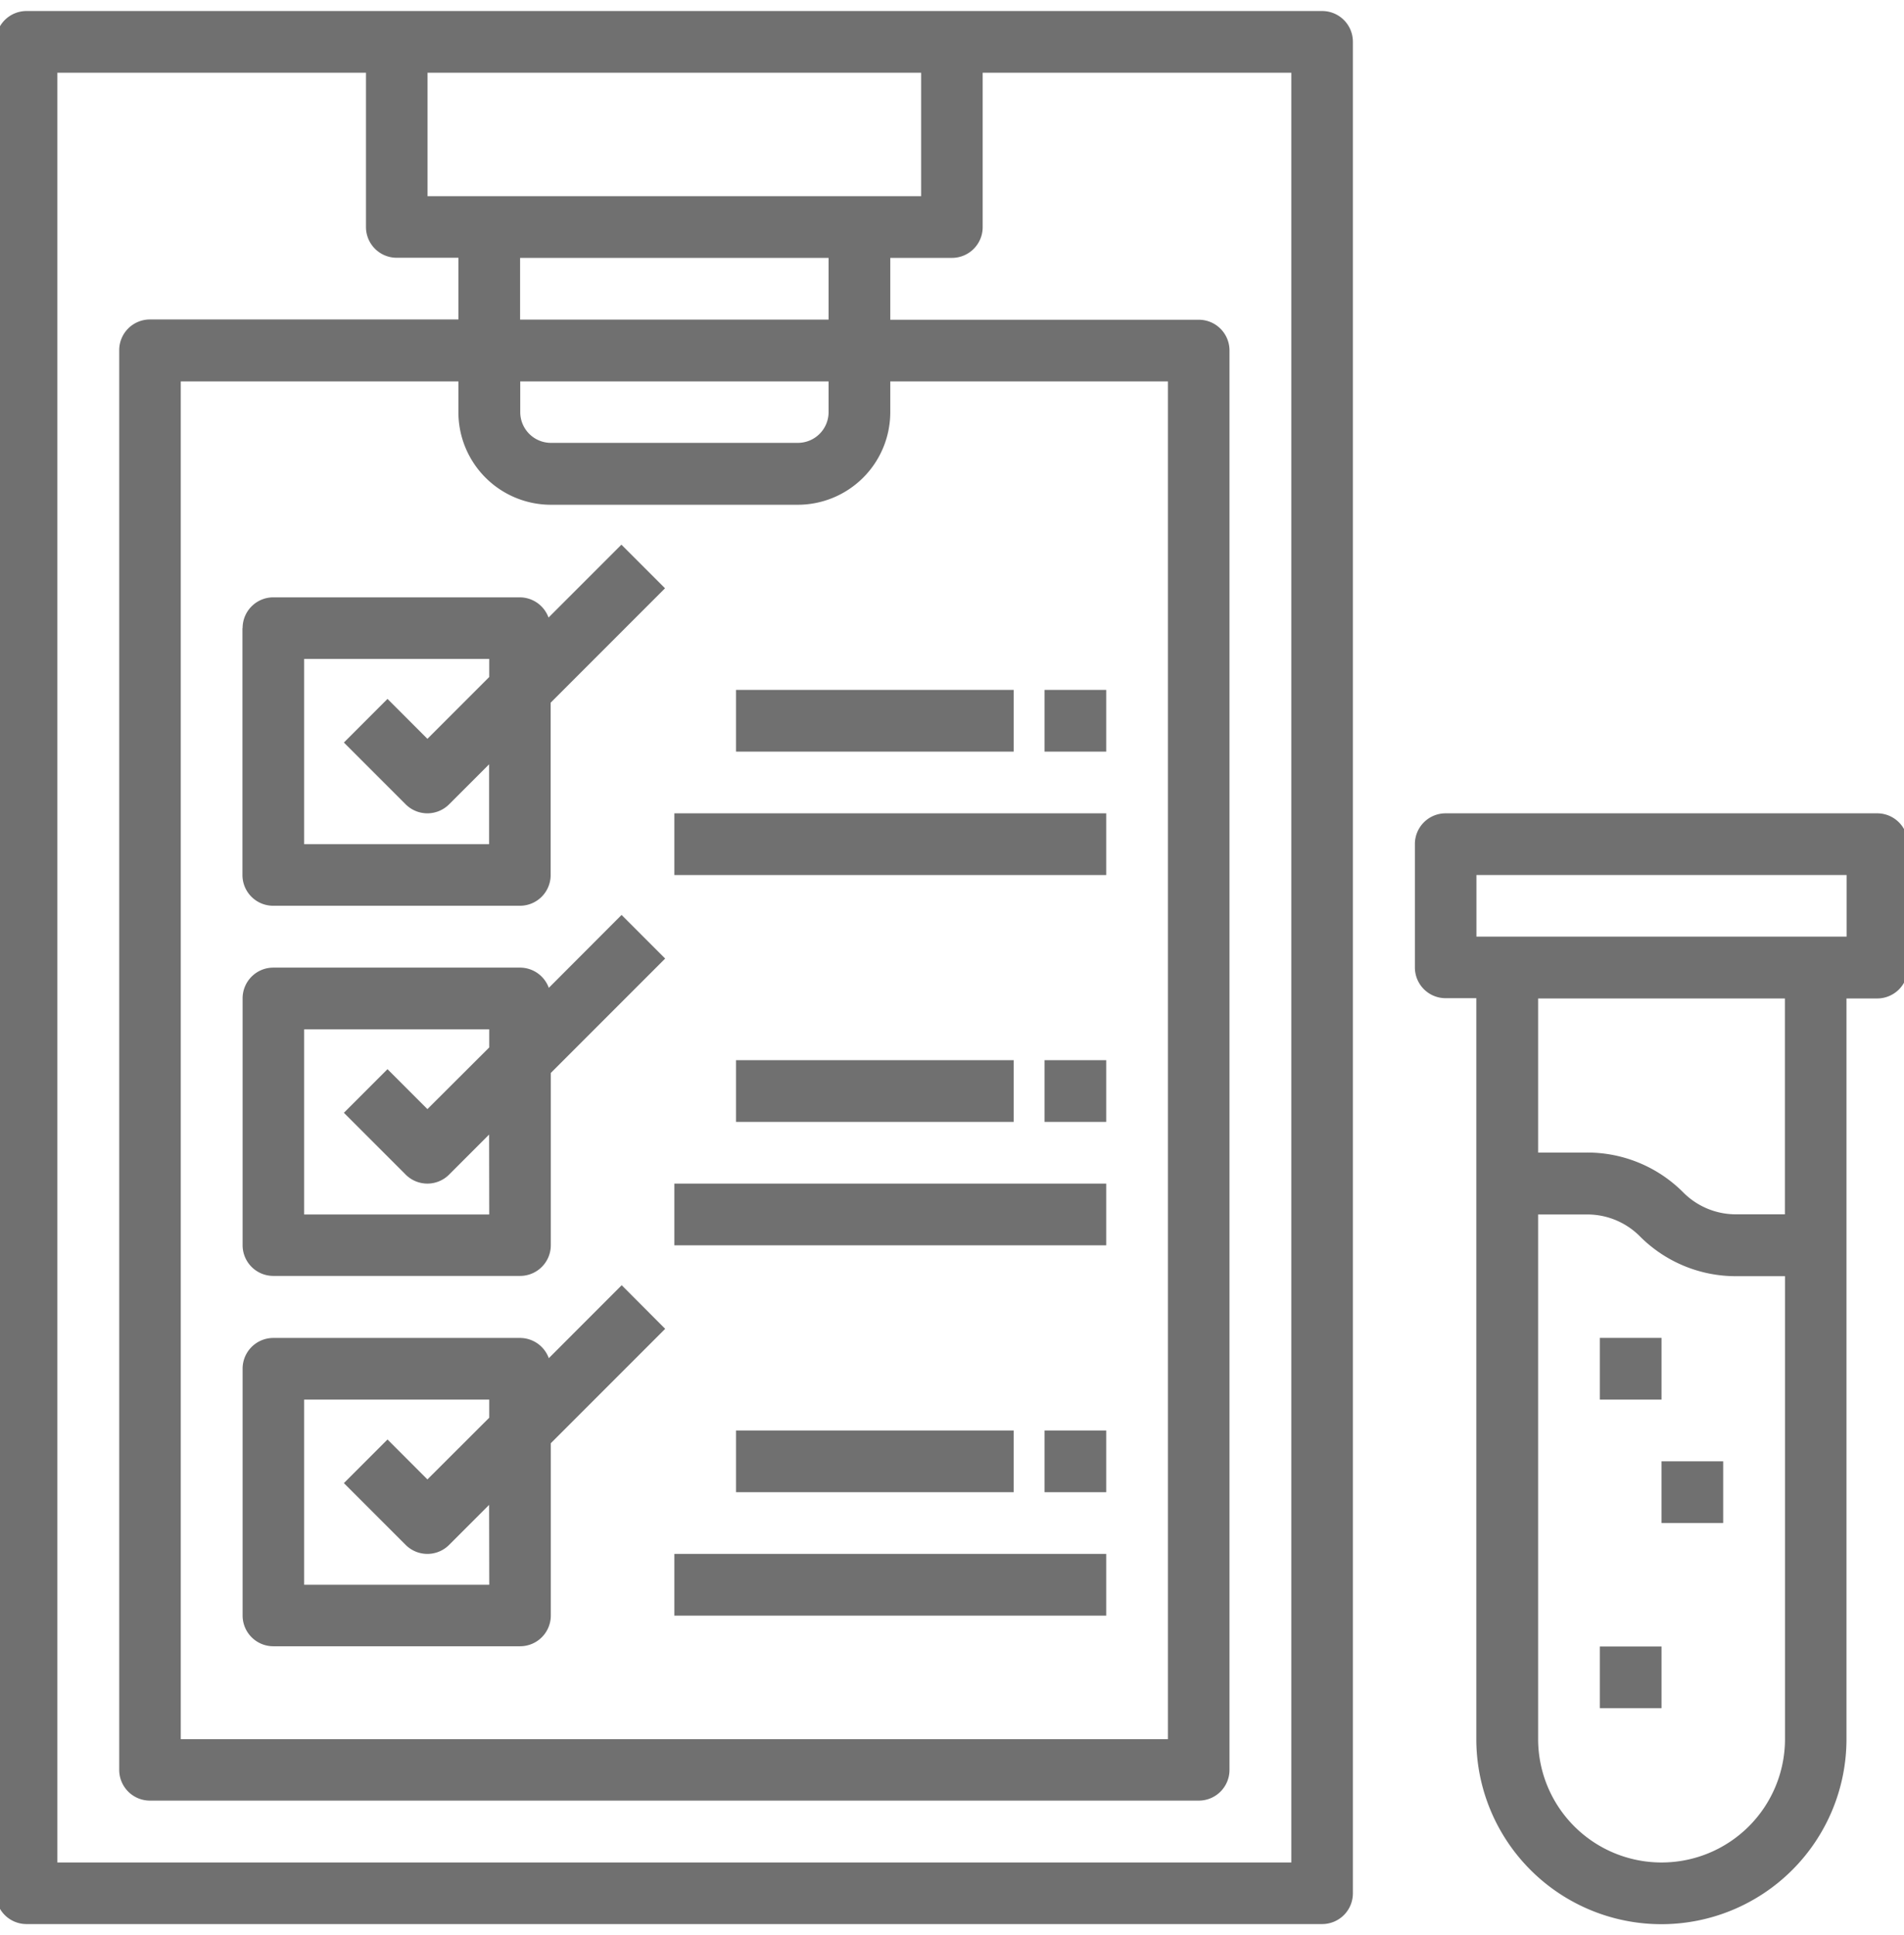 <?xml version="1.0" encoding="UTF-8"?>
<svg xmlns="http://www.w3.org/2000/svg" xmlns:xlink="http://www.w3.org/1999/xlink" viewBox="0 0 62 63">
  <defs>
    <clipPath id="clip-path">
      <rect id="Rechteck_195" data-name="Rechteck 195" width="62" height="63" transform="translate(0.216 -0.187)" fill="#707070" stroke="#707070" stroke-width="1"></rect>
    </clipPath>
  </defs>
  <g id="Gruppe_maskieren_64" data-name="Gruppe maskieren 64" transform="translate(-0.216 0.187)" clip-path="url(#clip-path)">
    <g id="medical-test" transform="translate(0.075 0.172)">
      <path id="Pfad_918" data-name="Pfad 918" d="M44.437,1.242H2.246a1,1,0,0,0-1,1V62.519a1,1,0,0,0,1,1H44.437a1,1,0,0,0,1-1V2.246A1,1,0,0,0,44.437,1.242ZM31.378,3.251V7.269H15.305V3.251ZM19.324,17.315H27.36A3.014,3.014,0,0,0,30.373,14.3v-1h9.041V57.5H7.269V13.3H16.31v1A3.014,3.014,0,0,0,19.324,17.315ZM28.364,14.3a1,1,0,0,1-1,1H19.324a1,1,0,0,1-1-1v-1H28.364ZM18.319,11.287V9.278H28.364v2.009ZM43.432,61.514H3.251V3.251H13.3V8.274a1,1,0,0,0,1,1H16.31v2.009H6.265a1,1,0,0,0-1,1V58.5a1,1,0,0,0,1,1H40.419a1,1,0,0,0,1-1V12.292a1,1,0,0,0-1-1H30.373V9.278h2.009a1,1,0,0,0,1-1V3.251H43.432Z" transform="translate(-1.242 -1.242)" fill="#707070"></path>
      <path id="Pfad_919" data-name="Pfad 919" d="M11.177,25.438v8.036a1,1,0,0,0,1,1h8.036a1,1,0,0,0,1-1V27.863l3.724-3.724-1.42-1.42-2.373,2.373a1,1,0,0,0-.935-.658H12.182a1,1,0,0,0-1,1Zm2.009,1h6.027v.589L17.2,29.04l-1.3-1.3-1.42,1.42,2.009,2.009a1,1,0,0,0,1.42,0l1.3-1.3v2.6H13.186Z" transform="translate(-3.141 -5.347)" fill="#707070"></path>
      <path id="Pfad_920" data-name="Pfad 920" d="M21.153,39.995a1,1,0,0,0-.935-.658H12.182a1,1,0,0,0-1,1v8.036a1,1,0,0,0,1,1h8.036a1,1,0,0,0,1-1V42.766l3.724-3.724-1.42-1.42Zm-1.94,7.378H13.186V41.346h6.027v.589L17.2,43.943l-1.3-1.3-1.42,1.42,2.009,2.009a1,1,0,0,0,1.42,0l1.3-1.3Z" transform="translate(-3.141 -8.196)" fill="#707070"></path>
      <path id="Pfad_921" data-name="Pfad 921" d="M23.526,52.525,21.153,54.9a1,1,0,0,0-.935-.658H12.182a1,1,0,0,0-1,1v8.036a1,1,0,0,0,1,1h8.036a1,1,0,0,0,1-1V57.669l3.724-3.724Zm-4.312,9.751H13.186V56.249h6.027v.589L17.2,58.847l-1.3-1.3-1.42,1.42,2.009,2.009a1,1,0,0,0,1.42,0l1.3-1.3Z" transform="translate(-3.141 -11.045)" fill="#707070"></path>
      <path id="Pfad_922" data-name="Pfad 922" d="M28.565,33.532H42.628v2.009H28.565Z" transform="translate(-6.465 -7.414)" fill="#707070"></path>
      <path id="Pfad_923" data-name="Pfad 923" d="M31.048,28.565h9.041v2.009H31.048Z" transform="translate(-6.94 -6.465)" fill="#707070"></path>
      <path id="Pfad_924" data-name="Pfad 924" d="M43.468,28.565h2.009v2.009H43.468Z" transform="translate(-9.314 -6.465)" fill="#707070"></path>
      <path id="Pfad_925" data-name="Pfad 925" d="M28.565,48.435H42.628v2.009H28.565Z" transform="translate(-6.465 -10.263)" fill="#707070"></path>
      <path id="Pfad_926" data-name="Pfad 926" d="M31.048,43.468h9.041v2.009H31.048Z" transform="translate(-6.94 -9.314)" fill="#707070"></path>
      <path id="Pfad_927" data-name="Pfad 927" d="M43.468,43.468h2.009v2.009H43.468Z" transform="translate(-9.314 -9.314)" fill="#707070"></path>
      <path id="Pfad_928" data-name="Pfad 928" d="M28.565,63.339H42.628v2.009H28.565Z" transform="translate(-6.465 -13.112)" fill="#707070"></path>
      <path id="Pfad_929" data-name="Pfad 929" d="M31.048,58.371h9.041V60.38H31.048Z" transform="translate(-6.94 -12.162)" fill="#707070"></path>
      <path id="Pfad_930" data-name="Pfad 930" d="M43.468,58.371h2.009V60.38H43.468Z" transform="translate(-9.314 -12.162)" fill="#707070"></path>
      <path id="Pfad_931" data-name="Pfad 931" d="M73.439,33.532H59.376a1,1,0,0,0-1,1v4.018a1,1,0,0,0,1,1h1V63.668a6.027,6.027,0,0,0,12.054,0V39.559h1a1,1,0,0,0,1-1V34.537A1,1,0,0,0,73.439,33.532ZM66.407,67.686a4.018,4.018,0,0,1-4.018-4.018V46.591h1.593A2.411,2.411,0,0,1,65.7,47.3a4.407,4.407,0,0,0,3.135,1.3h1.593V63.668A4.018,4.018,0,0,1,66.407,67.686Zm4.018-21.1H68.832a2.411,2.411,0,0,1-1.715-.711,4.407,4.407,0,0,0-3.135-1.3H62.389V39.559h8.036Zm2.009-9.041H60.38V35.541H72.434Z" transform="translate(-12.162 -7.414)" fill="#707070"></path>
      <path id="Pfad_932" data-name="Pfad 932" d="M65.823,54.645h2.009v2.009H65.823Z" transform="translate(-13.587 -11.45)" fill="#707070"></path>
      <path id="Pfad_933" data-name="Pfad 933" d="M68.306,59.613h2.009v2.009H68.306Z" transform="translate(-14.062 -12.4)" fill="#707070"></path>
      <path id="Pfad_934" data-name="Pfad 934" d="M65.823,67.065h2.009v2.009H65.823Z" transform="translate(-13.587 -13.824)" fill="#707070"></path>
    </g>
  </g>
</svg>
